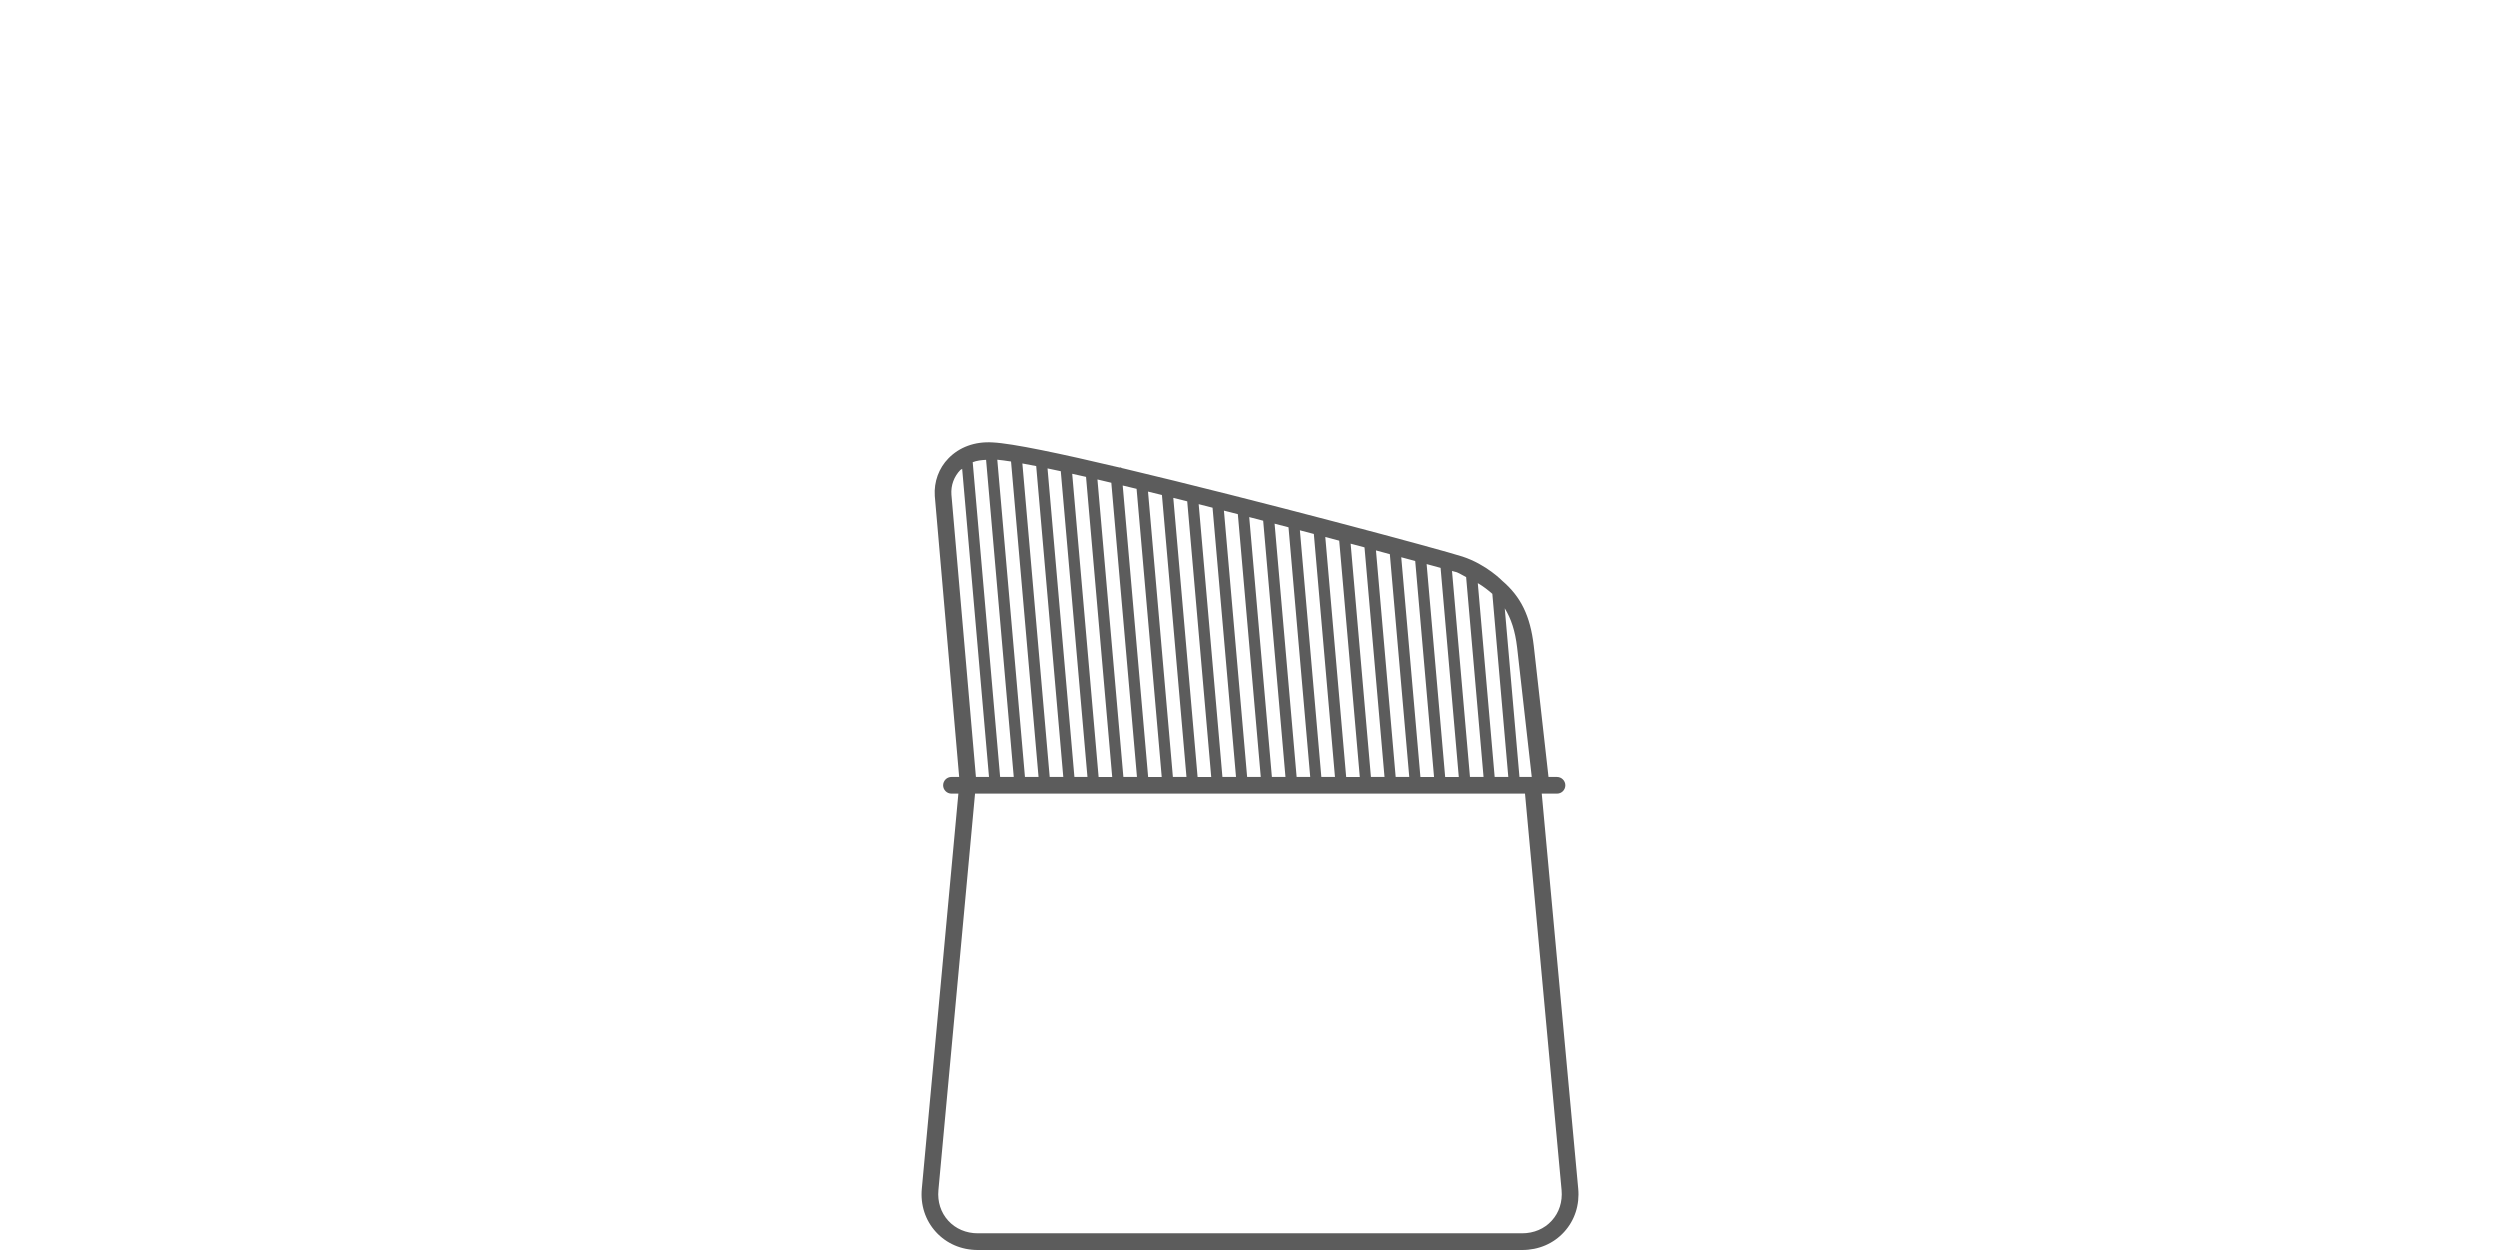 <?xml version="1.0" encoding="utf-8"?>
<!-- Generator: Adobe Illustrator 26.0.2, SVG Export Plug-In . SVG Version: 6.00 Build 0)  -->
<svg version="1.1" id="Ebene_1" xmlns="http://www.w3.org/2000/svg" xmlns:xlink="http://www.w3.org/1999/xlink" x="0px" y="0px"
	 width="60px" height="30px" viewBox="0 0 60 30" style="enable-background:new 0 0 60 30;" xml:space="preserve">
<style type="text/css">
	.st0{fill:#5C5C5C;}
</style>
<path class="st0" d="M37.568,18.847c0-0.11-0.09-0.2-0.2-0.2h-0.204L36.81,15.497
	c-0.084-0.716-0.31-1.175-0.752-1.554c0,0-0.381-0.396-0.958-0.585
	c-0.515-0.168-4.891-1.344-8.19-2.128l-0.001-0.012l-0.037,0.003
	c-1.409-0.334-2.578-0.581-3.049-0.603c-0.433-0.026-0.8,0.116-1.059,0.381
	c-0.232,0.236-0.352,0.565-0.329,0.904l0.585,6.744h-0.185
	c-0.11,0-0.2,0.089-0.2,0.2c0,0.11,0.09,0.2,0.2,0.2h0.166
	l-0.877,9.479c-0.037,0.392,0.083,0.762,0.338,1.041
	C22.716,29.846,23.073,30,23.467,30h13.066c0.395,0,0.752-0.154,1.006-0.433
	c0.255-0.28,0.375-0.649,0.338-1.041l-0.875-9.479h0.366
	C37.479,19.047,37.568,18.958,37.568,18.847L37.568,18.847z M23.401,19.047h13.199
	l0.878,9.515c0.025,0.279-0.058,0.54-0.236,0.734
	c-0.177,0.196-0.43,0.303-0.71,0.303H23.467c-0.28,0-0.532-0.108-0.709-0.302
	c-0.178-0.196-0.262-0.456-0.236-0.735L23.401,19.047L23.401,19.047z M23.092,11.253
	l0.644,7.394h-0.314l-0.588-6.775c-0.016-0.224,0.062-0.435,0.215-0.593
	C23.061,11.268,23.08,11.264,23.092,11.253L23.092,11.253z M24.33,18.647h-0.327
	l-0.658-7.554c0.097-0.039,0.207-0.051,0.321-0.057L24.33,18.647L24.33,18.647z
	 M24.265,11.076l0.66,7.571h-0.326l-0.664-7.614
	C24.029,11.043,24.133,11.055,24.265,11.076L24.265,11.076z M24.869,11.186
	l0.65,7.461h-0.326l-0.656-7.524C24.642,11.143,24.749,11.162,24.869,11.186
	L24.869,11.186z M25.459,11.309l0.64,7.338h-0.313l-0.645-7.405
	C25.247,11.264,25.346,11.284,25.459,11.309L25.459,11.309z M26.065,11.445
	l0.628,7.203h-0.326l-0.634-7.277C25.842,11.395,25.949,11.418,26.065,11.445
	L26.065,11.445z M27.287,18.647h-0.326l-0.622-7.14
	c0.108,0.025,0.221,0.052,0.333,0.079L27.287,18.647L27.287,18.647z
	 M27.278,11.732l0.603,6.916H27.555l-0.61-6.996
	C27.055,11.677,27.166,11.704,27.278,11.732L27.278,11.732z M27.886,11.88
	l0.589,6.767h-0.326l-0.597-6.849C27.664,11.826,27.773,11.852,27.886,11.88
	L27.886,11.88z M28.493,12.032l0.576,6.616h-0.327l-0.583-6.699
	C28.27,11.976,28.382,12.004,28.493,12.032L28.493,12.032z M29.101,12.185
	l0.563,6.462h-0.326l-0.57-6.547C28.878,12.129,28.989,12.156,29.101,12.185
	L29.101,12.185z M29.708,12.34l0.55,6.307h-0.327l-0.557-6.392
	C29.486,12.283,29.597,12.312,29.708,12.34L29.708,12.34z M30.316,12.497
	l0.535,6.15h-0.326l-0.544-6.237C30.095,12.44,30.204,12.468,30.316,12.497
	L30.316,12.497z M30.924,12.655l0.521,5.992h-0.326l-0.529-6.079
	C30.701,12.597,30.814,12.626,30.924,12.655L30.924,12.655z M31.532,12.815
	l0.507,5.832h-0.327l-0.515-5.92C31.311,12.757,31.422,12.786,31.532,12.815
	L31.532,12.815z M32.141,12.976l0.494,5.672h-0.327l-0.501-5.76
	C31.923,12.918,32.028,12.946,32.141,12.976L32.141,12.976z M32.748,13.137
	l0.48,5.51h-0.326l-0.487-5.599C32.527,13.078,32.641,13.108,32.748,13.137
	L32.748,13.137z M33.356,13.3l0.466,5.347h-0.326l-0.473-5.437
	C33.134,13.24,33.252,13.272,33.356,13.3L33.356,13.3z M33.965,13.464
	l0.452,5.184h-0.327l-0.46-5.274C33.746,13.405,33.862,13.436,33.965,13.464
	L33.965,13.464z M34.574,13.629l0.437,5.019h-0.327l-0.445-5.11
	C34.363,13.571,34.48,13.603,34.574,13.629L34.574,13.629z M35.187,13.85
	l0.418,4.797h-0.326l-0.431-4.944c0.072,0.02,0.114,0.031,0.118,0.032
	C35.054,13.773,35.109,13.812,35.187,13.85L35.187,13.85z M36.199,18.647h-0.327
	l-0.405-4.652c0.136,0.08,0.249,0.169,0.349,0.257L36.199,18.647L36.199,18.647z
	 M36.762,18.647h-0.295l-0.353-4.047c0.152,0.248,0.25,0.538,0.297,0.942
	L36.762,18.647L36.762,18.647z"/>
</svg>
